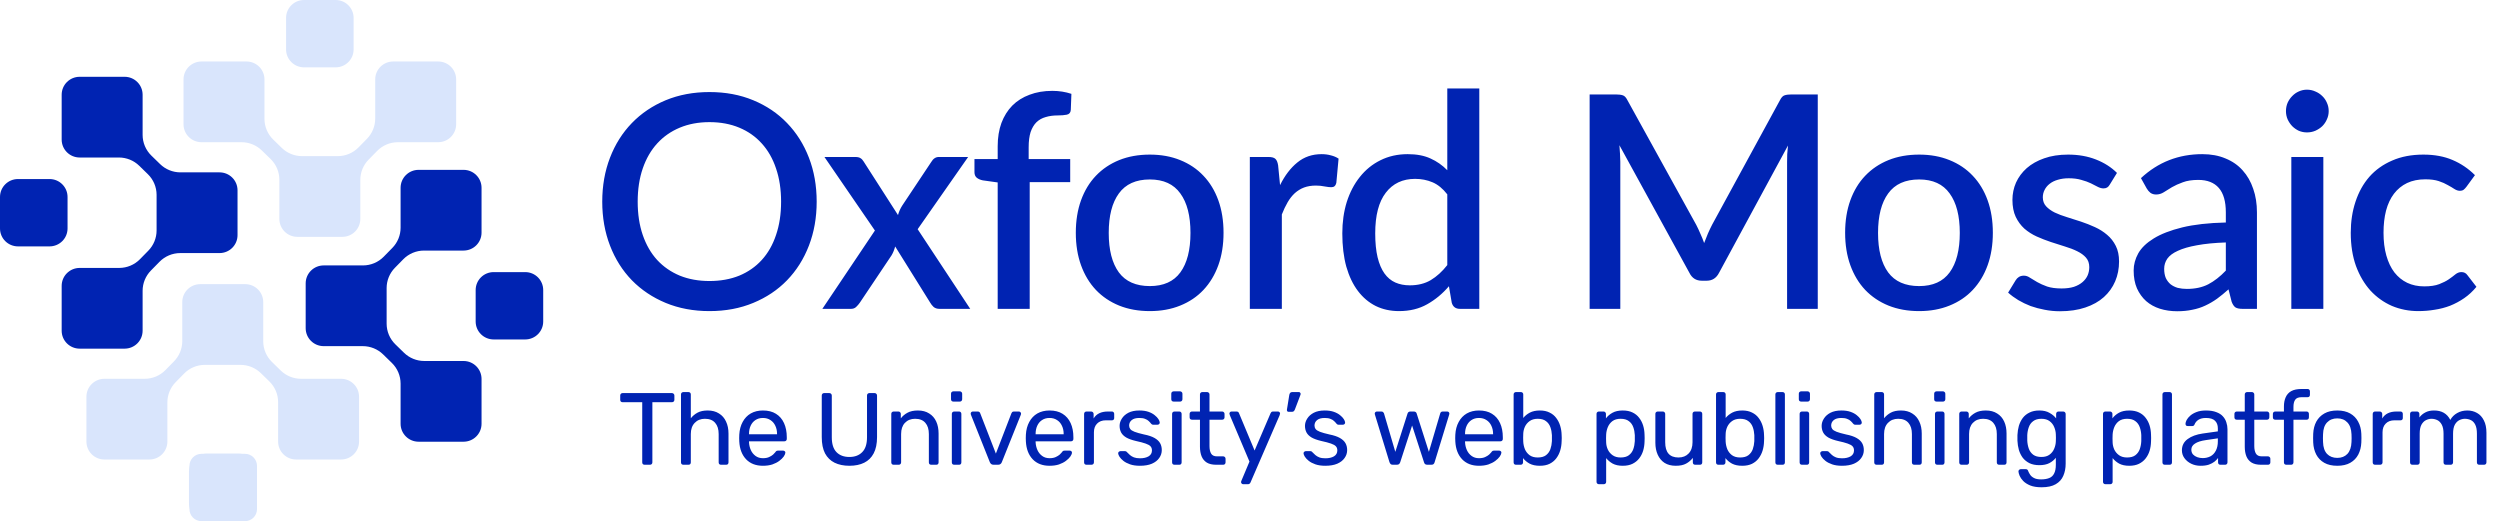 <svg width="307" height="64" viewBox="0 0 307 64" fill="none" xmlns="http://www.w3.org/2000/svg">
<path d="M35.129 6.068V2.204C35.129 0.987 36.118 0 37.339 0H41.214C42.435 0 43.424 0.987 43.424 2.204V6.068C43.424 7.285 42.435 8.271 41.214 8.271H37.339C36.118 8.271 35.129 7.285 35.129 6.068Z" fill="#D9E5FC"/>
<path d="M31.56 57.206V62.522C31.56 63.338 30.897 64 30.078 64H24.747C23.929 64 23.265 63.338 23.265 62.522V57.206C23.265 56.39 23.929 55.728 24.747 55.728H30.078C30.897 55.728 31.56 56.39 31.56 57.206Z" fill="#D9E5FC"/>
<path d="M48.285 7.551C47.065 7.551 46.076 8.537 46.076 9.753V14.562C46.076 15.491 45.712 16.383 45.061 17.047L44.025 18.103C43.354 18.788 42.435 19.173 41.476 19.173H37.092C36.161 19.173 35.267 18.81 34.601 18.161L33.55 17.137C32.864 16.468 32.477 15.552 32.477 14.595V9.753C32.477 8.537 31.488 7.551 30.268 7.551H24.745C23.525 7.551 22.536 8.537 22.536 9.753V15.26C22.536 16.477 23.525 17.463 24.745 17.463H29.659C30.59 17.463 31.485 17.826 32.151 18.475L33.233 19.53C33.919 20.199 34.306 21.115 34.306 22.072V26.883C34.306 28.099 35.295 29.085 36.515 29.085H42.038C43.258 29.085 44.247 28.099 44.247 26.883V22.09C44.247 21.162 44.611 20.27 45.262 19.606L46.314 18.533C46.984 17.848 47.903 17.463 48.863 17.463H53.807C55.027 17.463 56.016 16.477 56.016 15.26V9.753C56.016 8.537 55.027 7.551 53.807 7.551H48.285Z" fill="#D9E5FC"/>
<path d="M31.501 57.911V61.775C31.501 62.992 30.511 63.978 29.291 63.978H25.416C24.195 63.978 23.206 62.992 23.206 61.775V57.911C23.206 56.694 24.195 55.707 25.416 55.707H29.291C30.511 55.707 31.501 56.694 31.501 57.911Z" fill="#D9E5FC"/>
<path d="M12.822 56.428H18.345C19.565 56.428 20.554 55.442 20.554 54.225V49.416C20.554 48.488 20.918 47.596 21.569 46.932L22.605 45.876C23.275 45.191 24.194 44.806 25.154 44.806H29.537C30.468 44.806 31.363 45.169 32.029 45.818L33.08 46.842C33.766 47.511 34.153 48.427 34.153 49.384V54.225C34.153 55.442 35.142 56.428 36.362 56.428H41.884C43.104 56.428 44.093 55.442 44.093 54.225V48.719C44.093 47.502 43.104 46.516 41.884 46.516H36.97C36.039 46.516 35.145 46.153 34.479 45.504L33.397 44.449C32.71 43.78 32.324 42.864 32.324 41.907V37.096C32.324 35.88 31.334 34.894 30.114 34.894H24.592C23.372 34.894 22.383 35.88 22.383 37.096V41.889C22.383 42.817 22.018 43.709 21.368 44.373L20.316 45.446C19.645 46.13 18.726 46.516 17.767 46.516H12.822C11.602 46.516 10.613 47.502 10.613 48.719V54.225C10.613 55.442 11.602 56.428 12.822 56.428Z" fill="#D9E5FC"/>
<path d="M6.085 30.257H2.21C0.989 30.257 0 29.271 0 28.054V24.189C0 22.972 0.989 21.986 2.21 21.986H6.085C7.306 21.986 8.295 22.972 8.295 24.189V28.054C8.295 29.271 7.306 30.257 6.085 30.257Z" fill="#0023B2"/>
<path d="M7.573 11.633V17.139C7.573 18.356 8.561 19.342 9.781 19.342H14.604C15.536 19.342 16.43 19.705 17.096 20.354L18.155 21.387C18.842 22.056 19.229 22.972 19.229 23.929V28.3C19.229 29.228 18.864 30.12 18.213 30.784L17.186 31.832C16.515 32.516 15.597 32.902 14.637 32.902H9.782C8.562 32.902 7.573 33.888 7.573 35.104V40.611C7.573 41.828 8.562 42.814 9.782 42.814H15.304C16.524 42.814 17.513 41.828 17.513 40.611V35.711C17.513 34.783 17.878 33.891 18.528 33.227L19.586 32.148C20.257 31.464 21.176 31.078 22.135 31.078H26.96C28.18 31.078 29.169 30.092 29.169 28.875V23.369C29.169 22.152 28.18 21.166 26.96 21.166H22.154C21.223 21.166 20.328 20.803 19.663 20.154L18.586 19.105C17.9 18.436 17.513 17.52 17.513 16.563V11.633C17.513 10.416 16.524 9.43 15.304 9.43H9.782C8.562 9.43 7.573 10.416 7.573 11.633Z" fill="#0023B2"/>
<path d="M60.621 33.414H64.496C65.717 33.414 66.706 34.401 66.706 35.618V39.482C66.706 40.699 65.717 41.685 64.496 41.685H60.621C59.401 41.685 58.411 40.699 58.411 39.482V35.618C58.411 34.401 59.401 33.414 60.621 33.414Z" fill="#0023B2"/>
<path d="M59.134 52.039V46.532C59.134 45.316 58.145 44.33 56.925 44.33H52.102C51.171 44.33 50.277 43.967 49.611 43.318L48.551 42.285C47.865 41.616 47.478 40.7 47.478 39.743V35.372C47.478 34.444 47.842 33.552 48.493 32.888L49.52 31.84C50.191 31.156 51.11 30.77 52.069 30.77H56.925C58.145 30.77 59.134 29.784 59.134 28.567V23.061C59.134 21.844 58.145 20.858 56.925 20.858H51.403C50.182 20.858 49.193 21.844 49.193 23.061V27.961C49.193 28.889 48.829 29.781 48.178 30.445L47.12 31.524C46.45 32.208 45.531 32.594 44.571 32.594H39.747C38.527 32.594 37.537 33.581 37.537 34.797V40.302C37.537 41.519 38.527 42.506 39.747 42.506H44.553C45.484 42.506 46.378 42.869 47.044 43.518L48.12 44.567C48.807 45.236 49.193 46.152 49.193 47.109V52.039C49.193 53.256 50.182 54.242 51.403 54.242H56.925C58.145 54.242 59.134 53.256 59.134 52.039Z" fill="#0023B2"/>
<path d="M100.288 24.763C100.288 26.713 99.971 28.511 99.337 30.157C98.703 31.803 97.807 33.223 96.649 34.418C95.503 35.6 94.12 36.527 92.498 37.197C90.889 37.867 89.097 38.203 87.122 38.203C85.159 38.203 83.368 37.867 81.746 37.197C80.137 36.527 78.753 35.6 77.595 34.418C76.437 33.223 75.541 31.803 74.907 30.157C74.273 28.511 73.956 26.713 73.956 24.763C73.956 22.812 74.273 21.014 74.907 19.369C75.541 17.723 76.437 16.303 77.595 15.108C78.753 13.913 80.137 12.981 81.746 12.31C83.368 11.64 85.159 11.305 87.122 11.305C89.097 11.305 90.889 11.64 92.498 12.31C94.12 12.981 95.503 13.913 96.649 15.108C97.807 16.303 98.703 17.723 99.337 19.369C99.971 21.014 100.288 22.812 100.288 24.763ZM95.918 24.763C95.918 23.251 95.71 21.892 95.296 20.685C94.894 19.478 94.308 18.454 93.54 17.613C92.785 16.772 91.864 16.126 90.779 15.675C89.694 15.224 88.475 14.998 87.122 14.998C85.781 14.998 84.568 15.224 83.483 15.675C82.398 16.126 81.472 16.772 80.704 17.613C79.936 18.454 79.345 19.478 78.93 20.685C78.516 21.892 78.308 23.251 78.308 24.763C78.308 26.287 78.516 27.652 78.93 28.859C79.345 30.066 79.936 31.09 80.704 31.931C81.472 32.76 82.398 33.4 83.483 33.851C84.568 34.29 85.781 34.509 87.122 34.509C88.475 34.509 89.694 34.29 90.779 33.851C91.864 33.4 92.785 32.76 93.54 31.931C94.308 31.09 94.894 30.066 95.296 28.859C95.71 27.652 95.918 26.287 95.918 24.763ZM119.143 37.928H115.376C115.071 37.928 114.827 37.849 114.644 37.691C114.474 37.532 114.334 37.355 114.224 37.16L109.927 30.267C109.817 30.681 109.671 31.041 109.488 31.346L105.593 37.16C105.459 37.355 105.307 37.532 105.136 37.691C104.977 37.849 104.764 37.928 104.496 37.928H100.985L107.44 28.31L101.241 19.277H105.008C105.313 19.277 105.532 19.326 105.666 19.423C105.812 19.509 105.94 19.643 106.05 19.826L110.274 26.409C110.384 26.006 110.555 25.622 110.786 25.256L114.352 19.899C114.596 19.484 114.907 19.277 115.284 19.277H118.887L112.688 28.146L119.143 37.928ZM122.516 37.928V22.404L120.688 22.148C120.383 22.087 120.133 21.977 119.938 21.819C119.755 21.66 119.664 21.435 119.664 21.142V19.533H122.516V17.96C122.516 16.9 122.669 15.949 122.973 15.108C123.29 14.267 123.735 13.554 124.308 12.969C124.893 12.383 125.6 11.938 126.429 11.634C127.258 11.317 128.191 11.158 129.227 11.158C129.654 11.158 130.056 11.189 130.434 11.25C130.824 11.311 131.202 11.402 131.568 11.524L131.494 13.499C131.47 13.828 131.305 14.023 131.001 14.084C130.708 14.145 130.336 14.175 129.885 14.175C129.337 14.175 128.843 14.242 128.404 14.377C127.965 14.498 127.587 14.712 127.27 15.017C126.966 15.321 126.728 15.723 126.557 16.223C126.399 16.723 126.32 17.345 126.32 18.088V19.533H131.421V22.367H126.448V37.928H122.516ZM141.198 18.985C142.576 18.985 143.819 19.21 144.929 19.661C146.05 20.112 147.001 20.752 147.781 21.581C148.574 22.41 149.183 23.416 149.61 24.598C150.037 25.781 150.25 27.109 150.25 28.584C150.25 30.059 150.037 31.388 149.61 32.571C149.183 33.753 148.574 34.765 147.781 35.606C147.001 36.435 146.05 37.075 144.929 37.526C143.819 37.977 142.576 38.203 141.198 38.203C139.809 38.203 138.553 37.977 137.432 37.526C136.322 37.075 135.371 36.435 134.579 35.606C133.787 34.765 133.177 33.753 132.75 32.571C132.324 31.388 132.11 30.059 132.11 28.584C132.11 27.109 132.324 25.781 132.75 24.598C133.177 23.416 133.787 22.41 134.579 21.581C135.371 20.752 136.322 20.112 137.432 19.661C138.553 19.21 139.809 18.985 141.198 18.985ZM141.198 35.131C142.881 35.131 144.13 34.57 144.947 33.449C145.776 32.315 146.19 30.7 146.19 28.603C146.19 26.506 145.776 24.891 144.947 23.757C144.13 22.611 142.881 22.038 141.198 22.038C139.492 22.038 138.224 22.611 137.395 23.757C136.566 24.891 136.152 26.506 136.152 28.603C136.152 30.7 136.566 32.315 137.395 33.449C138.224 34.57 139.492 35.131 141.198 35.131ZM157.191 22.733C157.776 21.551 158.483 20.624 159.312 19.954C160.141 19.271 161.134 18.93 162.292 18.93C162.695 18.93 163.073 18.978 163.426 19.076C163.78 19.161 164.097 19.295 164.377 19.478L164.103 22.441C164.054 22.648 163.975 22.794 163.865 22.879C163.767 22.953 163.633 22.989 163.463 22.989C163.28 22.989 163.018 22.959 162.676 22.898C162.335 22.825 161.975 22.788 161.598 22.788C161.049 22.788 160.561 22.867 160.135 23.026C159.72 23.184 159.342 23.416 159.001 23.721C158.672 24.025 158.379 24.397 158.123 24.836C157.867 25.275 157.63 25.775 157.41 26.335V37.928H153.479V19.277H155.764C156.179 19.277 156.465 19.356 156.624 19.515C156.782 19.661 156.892 19.923 156.953 20.301L157.191 22.733ZM177.727 23.867C177.178 23.16 176.575 22.666 175.917 22.386C175.258 22.105 174.545 21.965 173.777 21.965C172.241 21.965 171.041 22.532 170.175 23.666C169.309 24.787 168.877 26.451 168.877 28.658C168.877 29.803 168.974 30.785 169.169 31.602C169.364 32.406 169.645 33.065 170.01 33.577C170.376 34.089 170.821 34.46 171.345 34.692C171.869 34.923 172.461 35.039 173.119 35.039C174.119 35.039 174.978 34.826 175.697 34.399C176.429 33.961 177.105 33.345 177.727 32.553V23.867ZM181.658 10.866V37.928H179.281C178.757 37.928 178.422 37.679 178.276 37.179L177.928 35.149C177.148 36.063 176.258 36.801 175.258 37.362C174.271 37.922 173.119 38.203 171.802 38.203C170.754 38.203 169.803 37.995 168.95 37.581C168.097 37.154 167.365 36.539 166.756 35.734C166.146 34.93 165.671 33.936 165.329 32.754C165 31.559 164.836 30.194 164.836 28.658C164.836 27.268 165.018 25.982 165.384 24.799C165.762 23.617 166.298 22.593 166.993 21.727C167.688 20.85 168.529 20.167 169.517 19.679C170.516 19.18 171.632 18.93 172.863 18.93C173.96 18.93 174.893 19.106 175.661 19.46C176.429 19.801 177.117 20.283 177.727 20.904V10.866H181.658ZM223.221 11.597V37.928H219.454V19.881C219.454 19.588 219.46 19.271 219.472 18.93C219.497 18.576 219.527 18.223 219.564 17.869L211.098 33.503C210.768 34.149 210.263 34.472 209.58 34.472H208.976C208.282 34.472 207.776 34.149 207.459 33.503L198.864 17.832C198.901 18.186 198.925 18.54 198.938 18.893C198.962 19.247 198.974 19.576 198.974 19.881V37.928H195.207V11.597H198.407C198.785 11.597 199.078 11.634 199.285 11.707C199.492 11.768 199.681 11.969 199.852 12.31L208.3 27.615C208.483 27.969 208.653 28.335 208.812 28.712C208.983 29.078 209.135 29.456 209.269 29.846C209.415 29.456 209.568 29.072 209.726 28.694C209.897 28.304 210.074 27.932 210.256 27.579L218.576 12.31C218.747 11.969 218.936 11.768 219.143 11.707C219.351 11.634 219.643 11.597 220.021 11.597H223.221ZM235.67 18.985C237.047 18.985 238.291 19.21 239.4 19.661C240.522 20.112 241.473 20.752 242.253 21.581C243.045 22.41 243.655 23.416 244.081 24.598C244.508 25.781 244.721 27.109 244.721 28.584C244.721 30.059 244.508 31.388 244.081 32.571C243.655 33.753 243.045 34.765 242.253 35.606C241.473 36.435 240.522 37.075 239.4 37.526C238.291 37.977 237.047 38.203 235.67 38.203C234.28 38.203 233.025 37.977 231.903 37.526C230.794 37.075 229.843 36.435 229.05 35.606C228.258 34.765 227.649 33.753 227.222 32.571C226.795 31.388 226.582 30.059 226.582 28.584C226.582 27.109 226.795 25.781 227.222 24.598C227.649 23.416 228.258 22.41 229.05 21.581C229.843 20.752 230.794 20.112 231.903 19.661C233.025 19.21 234.28 18.985 235.67 18.985ZM235.67 35.131C237.352 35.131 238.602 34.57 239.418 33.449C240.247 32.315 240.662 30.7 240.662 28.603C240.662 26.506 240.247 24.891 239.418 23.757C238.602 22.611 237.352 22.038 235.67 22.038C233.963 22.038 232.695 22.611 231.866 23.757C231.038 24.891 230.623 26.506 230.623 28.603C230.623 30.7 231.038 32.315 231.866 33.449C232.695 34.57 233.963 35.131 235.67 35.131ZM259.086 22.66C258.989 22.831 258.879 22.953 258.757 23.026C258.635 23.099 258.483 23.135 258.3 23.135C258.093 23.135 257.867 23.074 257.623 22.953C257.38 22.818 257.093 22.672 256.764 22.514C256.435 22.355 256.045 22.215 255.594 22.093C255.155 21.959 254.637 21.892 254.039 21.892C253.552 21.892 253.107 21.953 252.704 22.075C252.314 22.184 251.979 22.349 251.699 22.569C251.431 22.776 251.223 23.026 251.077 23.318C250.931 23.599 250.858 23.903 250.858 24.233C250.858 24.671 250.992 25.037 251.26 25.33C251.528 25.622 251.882 25.878 252.32 26.098C252.759 26.305 253.259 26.494 253.82 26.665C254.381 26.835 254.954 27.018 255.539 27.213C256.124 27.408 256.697 27.634 257.258 27.89C257.818 28.146 258.318 28.463 258.757 28.84C259.196 29.206 259.549 29.657 259.818 30.194C260.086 30.718 260.22 31.358 260.22 32.114C260.22 32.991 260.061 33.802 259.744 34.546C259.428 35.289 258.964 35.935 258.355 36.484C257.745 37.032 256.983 37.459 256.069 37.764C255.167 38.069 254.131 38.221 252.96 38.221C252.314 38.221 251.687 38.16 251.077 38.038C250.48 37.928 249.907 37.776 249.358 37.581C248.822 37.374 248.316 37.13 247.84 36.85C247.377 36.569 246.963 36.264 246.597 35.935L247.511 34.436C247.621 34.253 247.755 34.113 247.914 34.015C248.084 33.906 248.292 33.851 248.535 33.851C248.791 33.851 249.041 33.936 249.285 34.107C249.541 34.265 249.834 34.442 250.163 34.637C250.504 34.832 250.912 35.015 251.388 35.186C251.863 35.344 252.455 35.423 253.162 35.423C253.747 35.423 254.253 35.356 254.679 35.222C255.106 35.076 255.46 34.881 255.74 34.637C256.02 34.393 256.228 34.119 256.362 33.814C256.496 33.497 256.563 33.162 256.563 32.809C256.563 32.333 256.429 31.943 256.16 31.638C255.892 31.333 255.533 31.071 255.082 30.852C254.643 30.633 254.137 30.437 253.564 30.267C253.003 30.096 252.43 29.913 251.845 29.718C251.26 29.523 250.681 29.298 250.108 29.042C249.547 28.786 249.041 28.463 248.59 28.073C248.151 27.67 247.798 27.189 247.53 26.628C247.261 26.055 247.127 25.36 247.127 24.543C247.127 23.8 247.274 23.093 247.566 22.422C247.871 21.752 248.31 21.16 248.883 20.648C249.468 20.137 250.181 19.734 251.022 19.442C251.876 19.137 252.857 18.985 253.966 18.985C255.222 18.985 256.362 19.186 257.386 19.588C258.41 19.99 259.269 20.539 259.964 21.234L259.086 22.66ZM273.332 29.773C271.93 29.822 270.747 29.938 269.784 30.12C268.821 30.291 268.041 30.517 267.444 30.797C266.846 31.065 266.414 31.388 266.145 31.766C265.889 32.144 265.761 32.559 265.761 33.01C265.761 33.449 265.828 33.826 265.962 34.143C266.109 34.448 266.304 34.704 266.548 34.911C266.804 35.106 267.096 35.253 267.425 35.35C267.767 35.435 268.138 35.478 268.541 35.478C269.565 35.478 270.442 35.289 271.174 34.911C271.918 34.521 272.637 33.961 273.332 33.229V29.773ZM262.909 21.874C265.018 19.911 267.529 18.93 270.442 18.93C271.515 18.93 272.466 19.106 273.295 19.46C274.136 19.801 274.837 20.289 275.398 20.923C275.971 21.557 276.404 22.312 276.696 23.19C277.001 24.056 277.153 25.019 277.153 26.079V37.928H275.398C275.02 37.928 274.734 37.874 274.538 37.764C274.343 37.642 274.179 37.404 274.045 37.051L273.661 35.533C273.185 35.96 272.716 36.344 272.253 36.685C271.79 37.014 271.308 37.295 270.808 37.526C270.321 37.758 269.79 37.928 269.217 38.038C268.657 38.16 268.035 38.221 267.352 38.221C266.596 38.221 265.889 38.117 265.231 37.91C264.585 37.703 264.024 37.392 263.549 36.978C263.073 36.551 262.695 36.027 262.415 35.405C262.147 34.783 262.013 34.052 262.013 33.211C262.013 32.492 262.202 31.791 262.58 31.108C262.97 30.425 263.604 29.816 264.481 29.279C265.371 28.731 266.535 28.28 267.974 27.926C269.425 27.573 271.21 27.372 273.332 27.323V26.079C273.332 24.738 273.045 23.739 272.472 23.081C271.899 22.422 271.058 22.093 269.949 22.093C269.193 22.093 268.559 22.191 268.047 22.386C267.535 22.569 267.09 22.77 266.712 22.989C266.334 23.209 265.999 23.416 265.706 23.611C265.414 23.794 265.103 23.885 264.774 23.885C264.506 23.885 264.274 23.818 264.079 23.684C263.896 23.538 263.744 23.361 263.622 23.154L262.909 21.874ZM285.306 19.277V37.928H281.375V19.277H285.306ZM285.964 13.645C285.964 13.999 285.891 14.334 285.745 14.651C285.611 14.968 285.422 15.248 285.178 15.492C284.934 15.723 284.648 15.912 284.319 16.059C284.002 16.193 283.66 16.26 283.295 16.26C282.941 16.26 282.606 16.193 282.289 16.059C281.984 15.912 281.716 15.723 281.484 15.492C281.253 15.248 281.064 14.968 280.918 14.651C280.784 14.334 280.716 13.999 280.716 13.645C280.716 13.279 280.784 12.938 280.918 12.621C281.064 12.304 281.253 12.03 281.484 11.798C281.716 11.554 281.984 11.365 282.289 11.231C282.606 11.085 282.941 11.012 283.295 11.012C283.66 11.012 284.002 11.085 284.319 11.231C284.648 11.365 284.934 11.554 285.178 11.798C285.422 12.03 285.611 12.304 285.745 12.621C285.891 12.938 285.964 13.279 285.964 13.645ZM302.881 22.934C302.759 23.093 302.644 23.215 302.534 23.3C302.424 23.385 302.266 23.428 302.058 23.428C301.851 23.428 301.632 23.355 301.4 23.209C301.181 23.062 300.913 22.904 300.596 22.733C300.291 22.55 299.919 22.386 299.48 22.239C299.041 22.093 298.493 22.02 297.834 22.02C296.981 22.02 296.231 22.172 295.585 22.477C294.951 22.782 294.415 23.221 293.976 23.794C293.55 24.354 293.226 25.043 293.007 25.86C292.8 26.665 292.696 27.573 292.696 28.584C292.696 29.633 292.812 30.565 293.044 31.382C293.275 32.199 293.604 32.888 294.031 33.449C294.47 34.009 294.994 34.436 295.604 34.728C296.225 35.021 296.92 35.167 297.688 35.167C298.444 35.167 299.06 35.076 299.535 34.893C300.01 34.71 300.407 34.509 300.724 34.29C301.041 34.07 301.309 33.869 301.528 33.686C301.76 33.503 302.004 33.412 302.26 33.412C302.577 33.412 302.82 33.534 302.991 33.778L304.106 35.222C303.655 35.771 303.156 36.234 302.607 36.612C302.058 36.99 301.479 37.301 300.87 37.544C300.26 37.776 299.626 37.941 298.968 38.038C298.31 38.148 297.646 38.203 296.975 38.203C295.817 38.203 294.732 37.989 293.72 37.563C292.721 37.124 291.843 36.496 291.087 35.679C290.343 34.85 289.752 33.845 289.313 32.662C288.887 31.468 288.673 30.108 288.673 28.584C288.673 27.207 288.868 25.933 289.258 24.763C289.649 23.58 290.215 22.562 290.959 21.709C291.715 20.856 292.647 20.191 293.757 19.716C294.866 19.228 296.146 18.985 297.597 18.985C298.95 18.985 300.138 19.204 301.162 19.643C302.199 20.082 303.119 20.703 303.924 21.508L302.881 22.934Z" fill="#0023B2"/>
<path d="M79.155 57.071C79.071 57.071 79 57.046 78.941 56.996C78.891 56.937 78.866 56.866 78.866 56.782V49.39H76.452C76.368 49.39 76.297 49.365 76.239 49.315C76.188 49.256 76.163 49.185 76.163 49.101V48.573C76.163 48.481 76.188 48.41 76.239 48.359C76.297 48.301 76.368 48.271 76.452 48.271H82.512C82.604 48.271 82.675 48.301 82.725 48.359C82.784 48.41 82.814 48.481 82.814 48.573V49.101C82.814 49.185 82.784 49.256 82.725 49.315C82.675 49.365 82.604 49.39 82.512 49.39H80.111V56.782C80.111 56.866 80.081 56.937 80.023 56.996C79.972 57.046 79.901 57.071 79.809 57.071H79.155ZM83.915 57.071C83.831 57.071 83.76 57.046 83.701 56.996C83.651 56.937 83.626 56.866 83.626 56.782V48.435C83.626 48.351 83.651 48.284 83.701 48.234C83.76 48.175 83.831 48.146 83.915 48.146H84.543C84.635 48.146 84.707 48.175 84.757 48.234C84.807 48.284 84.832 48.351 84.832 48.435V51.364C85.059 51.079 85.335 50.848 85.662 50.672C85.989 50.496 86.404 50.408 86.907 50.408C87.451 50.408 87.912 50.53 88.29 50.773C88.675 51.008 88.964 51.339 89.157 51.766C89.358 52.185 89.459 52.675 89.459 53.237V56.782C89.459 56.866 89.433 56.937 89.383 56.996C89.333 57.046 89.262 57.071 89.169 57.071H88.541C88.457 57.071 88.386 57.046 88.327 56.996C88.277 56.937 88.252 56.866 88.252 56.782V53.3C88.252 52.713 88.109 52.256 87.824 51.93C87.539 51.594 87.12 51.427 86.567 51.427C86.048 51.427 85.629 51.594 85.31 51.93C84.992 52.256 84.832 52.713 84.832 53.3V56.782C84.832 56.866 84.807 56.937 84.757 56.996C84.707 57.046 84.635 57.071 84.543 57.071H83.915ZM93.687 57.197C92.824 57.197 92.137 56.933 91.626 56.405C91.114 55.869 90.834 55.139 90.783 54.218C90.775 54.109 90.771 53.97 90.771 53.803C90.771 53.627 90.775 53.484 90.783 53.375C90.817 52.78 90.955 52.261 91.198 51.816C91.441 51.364 91.772 51.016 92.191 50.773C92.619 50.53 93.117 50.408 93.687 50.408C94.324 50.408 94.856 50.542 95.284 50.811C95.72 51.079 96.051 51.46 96.277 51.955C96.503 52.449 96.617 53.028 96.617 53.69V53.903C96.617 53.995 96.587 54.067 96.528 54.117C96.478 54.167 96.411 54.192 96.327 54.192H91.978C91.978 54.201 91.978 54.218 91.978 54.243C91.978 54.268 91.978 54.289 91.978 54.306C91.994 54.649 92.07 54.972 92.204 55.274C92.338 55.567 92.531 55.806 92.782 55.99C93.034 56.175 93.335 56.267 93.687 56.267C93.989 56.267 94.24 56.221 94.442 56.128C94.643 56.036 94.806 55.936 94.932 55.827C95.058 55.709 95.141 55.621 95.183 55.563C95.259 55.454 95.317 55.391 95.359 55.374C95.401 55.349 95.468 55.336 95.561 55.336H96.164C96.248 55.336 96.315 55.362 96.365 55.412C96.424 55.454 96.449 55.517 96.441 55.6C96.432 55.726 96.365 55.881 96.239 56.066C96.114 56.242 95.933 56.418 95.699 56.594C95.464 56.77 95.179 56.916 94.844 57.034C94.509 57.142 94.123 57.197 93.687 57.197ZM91.978 53.325H95.422V53.287C95.422 52.91 95.351 52.575 95.209 52.282C95.074 51.988 94.877 51.758 94.618 51.59C94.358 51.414 94.048 51.326 93.687 51.326C93.327 51.326 93.017 51.414 92.757 51.59C92.506 51.758 92.313 51.988 92.179 52.282C92.045 52.575 91.978 52.91 91.978 53.287V53.325ZM104.306 57.197C103.602 57.197 102.995 57.071 102.483 56.82C101.981 56.568 101.591 56.187 101.314 55.676C101.046 55.156 100.912 54.49 100.912 53.677V48.573C100.912 48.481 100.937 48.41 100.987 48.359C101.038 48.301 101.109 48.271 101.201 48.271H101.842C101.934 48.271 102.006 48.301 102.056 48.359C102.115 48.41 102.144 48.481 102.144 48.573V53.702C102.144 54.523 102.337 55.131 102.722 55.525C103.108 55.919 103.636 56.116 104.306 56.116C104.968 56.116 105.492 55.919 105.878 55.525C106.272 55.131 106.469 54.523 106.469 53.702V48.573C106.469 48.481 106.494 48.41 106.544 48.359C106.603 48.301 106.674 48.271 106.758 48.271H107.411C107.495 48.271 107.562 48.301 107.613 48.359C107.671 48.41 107.701 48.481 107.701 48.573V53.677C107.701 54.49 107.562 55.156 107.286 55.676C107.018 56.187 106.632 56.568 106.129 56.82C105.626 57.071 105.019 57.197 104.306 57.197ZM109.739 57.071C109.655 57.071 109.584 57.046 109.526 56.996C109.475 56.937 109.45 56.866 109.45 56.782V50.823C109.45 50.739 109.475 50.672 109.526 50.622C109.584 50.563 109.655 50.534 109.739 50.534H110.33C110.414 50.534 110.481 50.563 110.531 50.622C110.59 50.672 110.619 50.739 110.619 50.823V51.376C110.837 51.092 111.11 50.861 111.436 50.685C111.772 50.501 112.199 50.408 112.719 50.408C113.263 50.408 113.724 50.53 114.102 50.773C114.487 51.008 114.776 51.339 114.969 51.766C115.162 52.185 115.258 52.675 115.258 53.237V56.782C115.258 56.866 115.233 56.937 115.183 56.996C115.132 57.046 115.065 57.071 114.982 57.071H114.353C114.269 57.071 114.198 57.046 114.139 56.996C114.089 56.937 114.064 56.866 114.064 56.782V53.3C114.064 52.713 113.921 52.256 113.636 51.93C113.351 51.594 112.932 51.427 112.379 51.427C111.86 51.427 111.441 51.594 111.122 51.93C110.812 52.256 110.657 52.713 110.657 53.3V56.782C110.657 56.866 110.628 56.937 110.569 56.996C110.519 57.046 110.452 57.071 110.368 57.071H109.739ZM117.175 57.071C117.091 57.071 117.02 57.046 116.961 56.996C116.911 56.937 116.885 56.866 116.885 56.782V50.823C116.885 50.739 116.911 50.672 116.961 50.622C117.02 50.563 117.091 50.534 117.175 50.534H117.778C117.862 50.534 117.929 50.563 117.979 50.622C118.029 50.672 118.055 50.739 118.055 50.823V56.782C118.055 56.866 118.029 56.937 117.979 56.996C117.929 57.046 117.862 57.071 117.778 57.071H117.175ZM117.074 49.315C116.99 49.315 116.919 49.29 116.86 49.239C116.81 49.181 116.785 49.109 116.785 49.026V48.347C116.785 48.263 116.81 48.196 116.86 48.146C116.919 48.087 116.99 48.058 117.074 48.058H117.866C117.95 48.058 118.017 48.087 118.067 48.146C118.126 48.196 118.155 48.263 118.155 48.347V49.026C118.155 49.109 118.126 49.181 118.067 49.239C118.017 49.29 117.95 49.315 117.866 49.315H117.074ZM122.017 57.071C121.891 57.071 121.791 57.042 121.715 56.983C121.648 56.925 121.594 56.849 121.552 56.757L119.226 50.924C119.209 50.882 119.201 50.84 119.201 50.798C119.201 50.723 119.226 50.66 119.276 50.61C119.327 50.559 119.39 50.534 119.465 50.534H120.068C120.161 50.534 120.232 50.559 120.282 50.61C120.332 50.66 120.362 50.706 120.37 50.748L122.294 55.701L124.204 50.748C124.221 50.706 124.251 50.66 124.292 50.61C124.343 50.559 124.414 50.534 124.506 50.534H125.122C125.189 50.534 125.248 50.559 125.298 50.61C125.357 50.66 125.386 50.723 125.386 50.798C125.386 50.84 125.378 50.882 125.361 50.924L123.023 56.757C122.989 56.849 122.935 56.925 122.859 56.983C122.792 57.042 122.692 57.071 122.558 57.071H122.017ZM128.883 57.197C128.02 57.197 127.332 56.933 126.821 56.405C126.31 55.869 126.029 55.139 125.979 54.218C125.971 54.109 125.966 53.97 125.966 53.803C125.966 53.627 125.971 53.484 125.979 53.375C126.012 52.78 126.151 52.261 126.394 51.816C126.637 51.364 126.968 51.016 127.387 50.773C127.814 50.53 128.313 50.408 128.883 50.408C129.52 50.408 130.052 50.542 130.48 50.811C130.915 51.079 131.246 51.46 131.473 51.955C131.699 52.449 131.812 53.028 131.812 53.69V53.903C131.812 53.995 131.783 54.067 131.724 54.117C131.674 54.167 131.607 54.192 131.523 54.192H127.173C127.173 54.201 127.173 54.218 127.173 54.243C127.173 54.268 127.173 54.289 127.173 54.306C127.19 54.649 127.265 54.972 127.4 55.274C127.534 55.567 127.726 55.806 127.978 55.99C128.229 56.175 128.531 56.267 128.883 56.267C129.185 56.267 129.436 56.221 129.637 56.128C129.838 56.036 130.002 55.936 130.128 55.827C130.253 55.709 130.337 55.621 130.379 55.563C130.454 55.454 130.513 55.391 130.555 55.374C130.597 55.349 130.664 55.336 130.756 55.336H131.36C131.443 55.336 131.51 55.362 131.561 55.412C131.619 55.454 131.644 55.517 131.636 55.6C131.628 55.726 131.561 55.881 131.435 56.066C131.309 56.242 131.129 56.418 130.894 56.594C130.66 56.77 130.375 56.916 130.04 57.034C129.704 57.142 129.319 57.197 128.883 57.197ZM127.173 53.325H130.618V53.287C130.618 52.91 130.547 52.575 130.404 52.282C130.27 51.988 130.073 51.758 129.813 51.59C129.553 51.414 129.243 51.326 128.883 51.326C128.523 51.326 128.212 51.414 127.953 51.59C127.701 51.758 127.508 51.988 127.374 52.282C127.24 52.575 127.173 52.91 127.173 53.287V53.325ZM133.416 57.071C133.332 57.071 133.261 57.046 133.202 56.996C133.152 56.937 133.127 56.866 133.127 56.782V50.836C133.127 50.752 133.152 50.681 133.202 50.622C133.261 50.563 133.332 50.534 133.416 50.534H133.994C134.078 50.534 134.149 50.563 134.208 50.622C134.266 50.681 134.296 50.752 134.296 50.836V51.389C134.463 51.104 134.694 50.89 134.987 50.748C135.281 50.605 135.633 50.534 136.043 50.534H136.546C136.63 50.534 136.697 50.563 136.747 50.622C136.798 50.672 136.823 50.739 136.823 50.823V51.339C136.823 51.422 136.798 51.49 136.747 51.54C136.697 51.59 136.63 51.615 136.546 51.615H135.792C135.339 51.615 134.983 51.749 134.723 52.018C134.463 52.277 134.334 52.634 134.334 53.086V56.782C134.334 56.866 134.304 56.937 134.246 56.996C134.187 57.046 134.116 57.071 134.032 57.071H133.416ZM139.977 57.197C139.507 57.197 139.105 57.138 138.77 57.021C138.435 56.904 138.162 56.761 137.953 56.594C137.743 56.426 137.584 56.258 137.475 56.091C137.374 55.923 137.32 55.789 137.311 55.688C137.303 55.596 137.332 55.525 137.399 55.475C137.467 55.424 137.534 55.399 137.601 55.399H138.154C138.204 55.399 138.242 55.408 138.267 55.424C138.3 55.433 138.342 55.466 138.393 55.525C138.502 55.642 138.623 55.76 138.757 55.877C138.891 55.994 139.055 56.091 139.247 56.166C139.449 56.242 139.696 56.279 139.989 56.279C140.417 56.279 140.769 56.2 141.045 56.04C141.322 55.873 141.46 55.63 141.46 55.311C141.46 55.102 141.401 54.934 141.284 54.808C141.175 54.683 140.974 54.57 140.681 54.469C140.396 54.368 140.002 54.264 139.499 54.155C138.996 54.037 138.598 53.895 138.305 53.727C138.011 53.551 137.802 53.346 137.676 53.111C137.55 52.868 137.487 52.596 137.487 52.294C137.487 51.984 137.58 51.687 137.764 51.402C137.948 51.108 138.217 50.869 138.569 50.685C138.929 50.501 139.377 50.408 139.914 50.408C140.35 50.408 140.723 50.463 141.033 50.572C141.343 50.681 141.598 50.819 141.799 50.987C142.001 51.146 142.151 51.305 142.252 51.464C142.353 51.624 142.407 51.758 142.415 51.867C142.424 51.95 142.399 52.022 142.34 52.08C142.281 52.131 142.214 52.156 142.139 52.156H141.611C141.552 52.156 141.502 52.143 141.46 52.118C141.427 52.093 141.393 52.064 141.359 52.03C141.276 51.921 141.175 51.812 141.058 51.703C140.949 51.594 140.802 51.506 140.618 51.439C140.442 51.364 140.207 51.326 139.914 51.326C139.495 51.326 139.18 51.414 138.971 51.59C138.761 51.766 138.657 51.988 138.657 52.256C138.657 52.416 138.703 52.558 138.795 52.684C138.887 52.81 139.063 52.923 139.323 53.023C139.583 53.124 139.968 53.233 140.479 53.35C141.033 53.459 141.468 53.606 141.787 53.79C142.105 53.974 142.332 54.188 142.466 54.431C142.6 54.674 142.667 54.955 142.667 55.274C142.667 55.626 142.562 55.948 142.353 56.242C142.151 56.535 141.85 56.77 141.447 56.946C141.054 57.113 140.563 57.197 139.977 57.197ZM144.223 57.071C144.139 57.071 144.068 57.046 144.009 56.996C143.959 56.937 143.934 56.866 143.934 56.782V50.823C143.934 50.739 143.959 50.672 144.009 50.622C144.068 50.563 144.139 50.534 144.223 50.534H144.826C144.91 50.534 144.977 50.563 145.027 50.622C145.078 50.672 145.103 50.739 145.103 50.823V56.782C145.103 56.866 145.078 56.937 145.027 56.996C144.977 57.046 144.91 57.071 144.826 57.071H144.223ZM144.122 49.315C144.038 49.315 143.967 49.29 143.909 49.239C143.858 49.181 143.833 49.109 143.833 49.026V48.347C143.833 48.263 143.858 48.196 143.909 48.146C143.967 48.087 144.038 48.058 144.122 48.058H144.914C144.998 48.058 145.065 48.087 145.115 48.146C145.174 48.196 145.203 48.263 145.203 48.347V49.026C145.203 49.109 145.174 49.181 145.115 49.239C145.065 49.29 144.998 49.315 144.914 49.315H144.122ZM149.342 57.071C148.872 57.071 148.491 56.983 148.198 56.807C147.904 56.623 147.691 56.367 147.557 56.04C147.423 55.705 147.355 55.311 147.355 54.859V51.54H146.375C146.291 51.54 146.22 51.515 146.161 51.464C146.111 51.406 146.086 51.334 146.086 51.251V50.823C146.086 50.739 146.111 50.672 146.161 50.622C146.22 50.563 146.291 50.534 146.375 50.534H147.355V48.435C147.355 48.351 147.381 48.284 147.431 48.234C147.49 48.175 147.561 48.146 147.645 48.146H148.235C148.319 48.146 148.386 48.175 148.437 48.234C148.495 48.284 148.525 48.351 148.525 48.435V50.534H150.083C150.167 50.534 150.234 50.563 150.285 50.622C150.343 50.672 150.373 50.739 150.373 50.823V51.251C150.373 51.334 150.343 51.406 150.285 51.464C150.234 51.515 150.167 51.54 150.083 51.54H148.525V54.771C148.525 55.165 148.592 55.475 148.726 55.701C148.86 55.927 149.099 56.04 149.442 56.04H150.209C150.293 56.04 150.36 56.07 150.41 56.128C150.469 56.179 150.498 56.246 150.498 56.33V56.782C150.498 56.866 150.469 56.937 150.41 56.996C150.36 57.046 150.293 57.071 150.209 57.071H149.342ZM152.656 59.46C152.589 59.46 152.53 59.435 152.48 59.384C152.43 59.334 152.404 59.276 152.404 59.208C152.404 59.175 152.409 59.141 152.417 59.108C152.425 59.074 152.442 59.032 152.467 58.982L153.435 56.682L151.034 51.012C150.992 50.911 150.971 50.84 150.971 50.798C150.971 50.723 150.996 50.66 151.047 50.61C151.097 50.559 151.16 50.534 151.235 50.534H151.851C151.935 50.534 152.002 50.555 152.052 50.597C152.103 50.639 152.136 50.689 152.153 50.748L154.064 55.324L156.025 50.748C156.05 50.689 156.084 50.639 156.126 50.597C156.176 50.555 156.247 50.534 156.339 50.534H156.93C157.006 50.534 157.068 50.559 157.119 50.61C157.169 50.66 157.194 50.718 157.194 50.786C157.194 50.828 157.173 50.903 157.131 51.012L153.561 59.246C153.536 59.305 153.498 59.355 153.448 59.397C153.406 59.439 153.339 59.46 153.247 59.46H152.656ZM158.235 50.572C158.168 50.572 158.113 50.547 158.071 50.496C158.038 50.446 158.025 50.383 158.034 50.308L158.323 48.51C158.34 48.41 158.373 48.326 158.423 48.259C158.482 48.183 158.566 48.146 158.675 48.146H159.517C159.576 48.146 159.622 48.171 159.655 48.221C159.697 48.263 159.718 48.309 159.718 48.359C159.718 48.426 159.702 48.493 159.668 48.56L159.014 50.283C158.981 50.367 158.935 50.438 158.876 50.496C158.826 50.547 158.746 50.572 158.637 50.572H158.235ZM162.74 57.197C162.271 57.197 161.869 57.138 161.533 57.021C161.198 56.904 160.926 56.761 160.716 56.594C160.507 56.426 160.348 56.258 160.239 56.091C160.138 55.923 160.084 55.789 160.075 55.688C160.067 55.596 160.096 55.525 160.163 55.475C160.23 55.424 160.297 55.399 160.364 55.399H160.917C160.968 55.399 161.005 55.408 161.031 55.424C161.064 55.433 161.106 55.466 161.156 55.525C161.265 55.642 161.387 55.76 161.521 55.877C161.655 55.994 161.818 56.091 162.011 56.166C162.212 56.242 162.46 56.279 162.753 56.279C163.18 56.279 163.532 56.2 163.809 56.04C164.085 55.873 164.224 55.63 164.224 55.311C164.224 55.102 164.165 54.934 164.048 54.808C163.939 54.683 163.738 54.57 163.444 54.469C163.159 54.368 162.765 54.264 162.263 54.155C161.76 54.037 161.362 53.895 161.068 53.727C160.775 53.551 160.565 53.346 160.44 53.111C160.314 52.868 160.251 52.596 160.251 52.294C160.251 51.984 160.343 51.687 160.528 51.402C160.712 51.108 160.98 50.869 161.332 50.685C161.693 50.501 162.141 50.408 162.677 50.408C163.113 50.408 163.486 50.463 163.796 50.572C164.106 50.681 164.362 50.819 164.563 50.987C164.764 51.146 164.915 51.305 165.016 51.464C165.116 51.624 165.171 51.758 165.179 51.867C165.188 51.95 165.162 52.022 165.104 52.08C165.045 52.131 164.978 52.156 164.903 52.156H164.375C164.316 52.156 164.266 52.143 164.224 52.118C164.19 52.093 164.157 52.064 164.123 52.03C164.039 51.921 163.939 51.812 163.821 51.703C163.712 51.594 163.566 51.506 163.381 51.439C163.205 51.364 162.971 51.326 162.677 51.326C162.258 51.326 161.944 51.414 161.735 51.59C161.525 51.766 161.42 51.988 161.42 52.256C161.42 52.416 161.466 52.558 161.559 52.684C161.651 52.81 161.827 52.923 162.087 53.023C162.346 53.124 162.732 53.233 163.243 53.35C163.796 53.459 164.232 53.606 164.551 53.79C164.869 53.974 165.095 54.188 165.229 54.431C165.364 54.674 165.431 54.955 165.431 55.274C165.431 55.626 165.326 55.948 165.116 56.242C164.915 56.535 164.613 56.77 164.211 56.946C163.817 57.113 163.327 57.197 162.74 57.197ZM171.03 57.071C170.921 57.071 170.838 57.046 170.779 56.996C170.72 56.937 170.67 56.858 170.628 56.757L168.843 50.924C168.826 50.882 168.818 50.84 168.818 50.798C168.818 50.723 168.843 50.66 168.893 50.61C168.952 50.559 169.015 50.534 169.082 50.534H169.635C169.727 50.534 169.798 50.559 169.849 50.61C169.899 50.66 169.933 50.706 169.949 50.748L171.345 55.487L172.841 50.798C172.857 50.739 172.891 50.681 172.941 50.622C173 50.563 173.084 50.534 173.193 50.534H173.62C173.729 50.534 173.813 50.563 173.872 50.622C173.93 50.681 173.964 50.739 173.972 50.798L175.468 55.487L176.864 50.748C176.872 50.706 176.901 50.66 176.952 50.61C177.002 50.559 177.073 50.534 177.165 50.534H177.718C177.794 50.534 177.857 50.559 177.907 50.61C177.957 50.66 177.982 50.723 177.982 50.798C177.982 50.84 177.974 50.882 177.957 50.924L176.172 56.757C176.147 56.858 176.101 56.937 176.034 56.996C175.975 57.046 175.887 57.071 175.77 57.071H175.28C175.171 57.071 175.078 57.046 175.003 56.996C174.936 56.937 174.89 56.858 174.865 56.757L173.406 52.256L171.948 56.757C171.915 56.858 171.864 56.937 171.797 56.996C171.73 57.046 171.638 57.071 171.521 57.071H171.03ZM181.617 57.197C180.753 57.197 180.066 56.933 179.555 56.405C179.044 55.869 178.763 55.139 178.713 54.218C178.704 54.109 178.7 53.97 178.7 53.803C178.7 53.627 178.704 53.484 178.713 53.375C178.746 52.78 178.884 52.261 179.128 51.816C179.371 51.364 179.702 51.016 180.121 50.773C180.548 50.53 181.047 50.408 181.617 50.408C182.254 50.408 182.786 50.542 183.213 50.811C183.649 51.079 183.98 51.46 184.206 51.955C184.433 52.449 184.546 53.028 184.546 53.69V53.903C184.546 53.995 184.516 54.067 184.458 54.117C184.408 54.167 184.34 54.192 184.257 54.192H179.907C179.907 54.201 179.907 54.218 179.907 54.243C179.907 54.268 179.907 54.289 179.907 54.306C179.924 54.649 179.999 54.972 180.133 55.274C180.267 55.567 180.46 55.806 180.712 55.99C180.963 56.175 181.265 56.267 181.617 56.267C181.918 56.267 182.17 56.221 182.371 56.128C182.572 56.036 182.736 55.936 182.861 55.827C182.987 55.709 183.071 55.621 183.113 55.563C183.188 55.454 183.247 55.391 183.289 55.374C183.331 55.349 183.398 55.336 183.49 55.336H184.093C184.177 55.336 184.244 55.362 184.294 55.412C184.353 55.454 184.378 55.517 184.37 55.6C184.361 55.726 184.294 55.881 184.169 56.066C184.043 56.242 183.863 56.418 183.628 56.594C183.393 56.77 183.108 56.916 182.773 57.034C182.438 57.142 182.052 57.197 181.617 57.197ZM179.907 53.325H183.352V53.287C183.352 52.91 183.28 52.575 183.138 52.282C183.004 51.988 182.807 51.758 182.547 51.59C182.287 51.414 181.977 51.326 181.617 51.326C181.256 51.326 180.946 51.414 180.686 51.59C180.435 51.758 180.242 51.988 180.108 52.282C179.974 52.575 179.907 52.91 179.907 53.287V53.325ZM189.091 57.197C188.588 57.197 188.169 57.109 187.834 56.933C187.499 56.749 187.231 56.522 187.03 56.254V56.782C187.03 56.866 187 56.937 186.942 56.996C186.891 57.046 186.824 57.071 186.74 57.071H186.162C186.078 57.071 186.007 57.046 185.948 56.996C185.898 56.937 185.873 56.866 185.873 56.782V48.435C185.873 48.351 185.898 48.284 185.948 48.234C186.007 48.175 186.078 48.146 186.162 48.146H186.766C186.858 48.146 186.929 48.175 186.979 48.234C187.03 48.284 187.055 48.351 187.055 48.435V51.326C187.264 51.066 187.532 50.848 187.859 50.672C188.195 50.496 188.605 50.408 189.091 50.408C189.561 50.408 189.959 50.492 190.286 50.66C190.621 50.819 190.893 51.041 191.103 51.326C191.321 51.611 191.484 51.934 191.593 52.294C191.702 52.654 191.761 53.032 191.769 53.426C191.777 53.56 191.782 53.685 191.782 53.803C191.782 53.92 191.777 54.046 191.769 54.18C191.761 54.582 191.702 54.964 191.593 55.324C191.484 55.684 191.321 56.007 191.103 56.292C190.893 56.568 190.621 56.791 190.286 56.958C189.959 57.117 189.561 57.197 189.091 57.197ZM188.827 56.179C189.263 56.179 189.603 56.087 189.846 55.902C190.097 55.709 190.277 55.462 190.386 55.16C190.495 54.85 190.558 54.519 190.575 54.167C190.583 53.924 190.583 53.681 190.575 53.438C190.558 53.086 190.495 52.759 190.386 52.458C190.277 52.148 190.097 51.9 189.846 51.716C189.603 51.523 189.263 51.427 188.827 51.427C188.433 51.427 188.107 51.519 187.847 51.703C187.587 51.888 187.39 52.122 187.256 52.407C187.13 52.692 187.063 52.981 187.055 53.275C187.046 53.409 187.042 53.572 187.042 53.765C187.042 53.949 187.046 54.109 187.055 54.243C187.071 54.553 187.139 54.859 187.256 55.16C187.382 55.454 187.57 55.697 187.822 55.89C188.081 56.082 188.417 56.179 188.827 56.179ZM196.343 59.46C196.259 59.46 196.188 59.431 196.129 59.372C196.079 59.322 196.054 59.255 196.054 59.171V50.823C196.054 50.739 196.079 50.672 196.129 50.622C196.188 50.563 196.259 50.534 196.343 50.534H196.921C197.005 50.534 197.072 50.563 197.122 50.622C197.181 50.672 197.21 50.739 197.21 50.823V51.376C197.412 51.1 197.68 50.869 198.015 50.685C198.35 50.501 198.769 50.408 199.272 50.408C199.741 50.408 200.14 50.488 200.466 50.647C200.802 50.806 201.074 51.024 201.284 51.301C201.501 51.578 201.665 51.892 201.774 52.244C201.883 52.596 201.941 52.973 201.95 53.375C201.958 53.509 201.962 53.652 201.962 53.803C201.962 53.954 201.958 54.096 201.95 54.23C201.941 54.624 201.883 55.001 201.774 55.362C201.665 55.714 201.501 56.028 201.284 56.304C201.074 56.573 200.802 56.791 200.466 56.958C200.14 57.117 199.741 57.197 199.272 57.197C198.786 57.197 198.375 57.109 198.04 56.933C197.713 56.749 197.445 56.522 197.236 56.254V59.171C197.236 59.255 197.21 59.322 197.16 59.372C197.11 59.431 197.039 59.46 196.946 59.46H196.343ZM199.008 56.179C199.444 56.179 199.783 56.087 200.026 55.902C200.278 55.709 200.458 55.462 200.567 55.16C200.676 54.85 200.739 54.519 200.756 54.167C200.764 53.924 200.764 53.681 200.756 53.438C200.739 53.086 200.676 52.759 200.567 52.458C200.458 52.148 200.278 51.9 200.026 51.716C199.783 51.523 199.444 51.427 199.008 51.427C198.597 51.427 198.262 51.523 198.002 51.716C197.751 51.909 197.562 52.156 197.437 52.458C197.319 52.751 197.252 53.053 197.236 53.363C197.227 53.497 197.223 53.656 197.223 53.84C197.223 54.025 197.227 54.188 197.236 54.331C197.244 54.624 197.311 54.913 197.437 55.198C197.571 55.483 197.768 55.718 198.028 55.902C198.287 56.087 198.614 56.179 199.008 56.179ZM205.78 57.197C205.244 57.197 204.787 57.08 204.41 56.845C204.041 56.602 203.761 56.267 203.568 55.839C203.375 55.412 203.279 54.922 203.279 54.368V50.823C203.279 50.739 203.304 50.672 203.354 50.622C203.413 50.563 203.484 50.534 203.568 50.534H204.196C204.28 50.534 204.347 50.563 204.398 50.622C204.456 50.672 204.486 50.739 204.486 50.823V54.306C204.486 55.554 205.03 56.179 206.12 56.179C206.639 56.179 207.054 56.015 207.364 55.688C207.683 55.353 207.842 54.892 207.842 54.306V50.823C207.842 50.739 207.867 50.672 207.918 50.622C207.976 50.563 208.047 50.534 208.131 50.534H208.747C208.839 50.534 208.911 50.563 208.961 50.622C209.011 50.672 209.036 50.739 209.036 50.823V56.782C209.036 56.866 209.011 56.937 208.961 56.996C208.911 57.046 208.839 57.071 208.747 57.071H208.169C208.085 57.071 208.014 57.046 207.955 56.996C207.905 56.937 207.88 56.866 207.88 56.782V56.229C207.654 56.522 207.377 56.757 207.05 56.933C206.732 57.109 206.308 57.197 205.78 57.197ZM213.946 57.197C213.444 57.197 213.024 57.109 212.689 56.933C212.354 56.749 212.086 56.522 211.885 56.254V56.782C211.885 56.866 211.855 56.937 211.797 56.996C211.746 57.046 211.679 57.071 211.596 57.071H211.017C210.933 57.071 210.862 57.046 210.804 56.996C210.753 56.937 210.728 56.866 210.728 56.782V48.435C210.728 48.351 210.753 48.284 210.804 48.234C210.862 48.175 210.933 48.146 211.017 48.146H211.621C211.713 48.146 211.784 48.175 211.834 48.234C211.885 48.284 211.91 48.351 211.91 48.435V51.326C212.119 51.066 212.388 50.848 212.714 50.672C213.05 50.496 213.46 50.408 213.946 50.408C214.416 50.408 214.814 50.492 215.141 50.66C215.476 50.819 215.748 51.041 215.958 51.326C216.176 51.611 216.339 51.934 216.448 52.294C216.557 52.654 216.616 53.032 216.624 53.426C216.632 53.56 216.637 53.685 216.637 53.803C216.637 53.92 216.632 54.046 216.624 54.18C216.616 54.582 216.557 54.964 216.448 55.324C216.339 55.684 216.176 56.007 215.958 56.292C215.748 56.568 215.476 56.791 215.141 56.958C214.814 57.117 214.416 57.197 213.946 57.197ZM213.682 56.179C214.118 56.179 214.458 56.087 214.701 55.902C214.952 55.709 215.132 55.462 215.241 55.16C215.35 54.85 215.413 54.519 215.43 54.167C215.438 53.924 215.438 53.681 215.43 53.438C215.413 53.086 215.35 52.759 215.241 52.458C215.132 52.148 214.952 51.9 214.701 51.716C214.458 51.523 214.118 51.427 213.682 51.427C213.288 51.427 212.962 51.519 212.702 51.703C212.442 51.888 212.245 52.122 212.111 52.407C211.985 52.692 211.918 52.981 211.91 53.275C211.901 53.409 211.897 53.572 211.897 53.765C211.897 53.949 211.901 54.109 211.91 54.243C211.927 54.553 211.994 54.859 212.111 55.16C212.237 55.454 212.425 55.697 212.677 55.89C212.936 56.082 213.272 56.179 213.682 56.179ZM218.305 57.071C218.221 57.071 218.15 57.046 218.091 56.996C218.041 56.937 218.016 56.866 218.016 56.782V48.435C218.016 48.351 218.041 48.284 218.091 48.234C218.15 48.175 218.221 48.146 218.305 48.146H218.896C218.988 48.146 219.059 48.175 219.11 48.234C219.16 48.284 219.185 48.351 219.185 48.435V56.782C219.185 56.866 219.16 56.937 219.11 56.996C219.059 57.046 218.988 57.071 218.896 57.071H218.305ZM221.284 57.071C221.2 57.071 221.129 57.046 221.07 56.996C221.02 56.937 220.995 56.866 220.995 56.782V50.823C220.995 50.739 221.02 50.672 221.07 50.622C221.129 50.563 221.2 50.534 221.284 50.534H221.887C221.971 50.534 222.038 50.563 222.088 50.622C222.139 50.672 222.164 50.739 222.164 50.823V56.782C222.164 56.866 222.139 56.937 222.088 56.996C222.038 57.046 221.971 57.071 221.887 57.071H221.284ZM221.183 49.315C221.099 49.315 221.028 49.29 220.969 49.239C220.919 49.181 220.894 49.109 220.894 49.026V48.347C220.894 48.263 220.919 48.196 220.969 48.146C221.028 48.087 221.099 48.058 221.183 48.058H221.975C222.059 48.058 222.126 48.087 222.176 48.146C222.235 48.196 222.264 48.263 222.264 48.347V49.026C222.264 49.109 222.235 49.181 222.176 49.239C222.126 49.29 222.059 49.315 221.975 49.315H221.183ZM226.187 57.197C225.718 57.197 225.316 57.138 224.98 57.021C224.645 56.904 224.373 56.761 224.163 56.594C223.954 56.426 223.794 56.258 223.685 56.091C223.585 55.923 223.53 55.789 223.522 55.688C223.514 55.596 223.543 55.525 223.61 55.475C223.677 55.424 223.744 55.399 223.811 55.399H224.364C224.415 55.399 224.452 55.408 224.477 55.424C224.511 55.433 224.553 55.466 224.603 55.525C224.712 55.642 224.834 55.76 224.968 55.877C225.102 55.994 225.265 56.091 225.458 56.166C225.659 56.242 225.906 56.279 226.2 56.279C226.627 56.279 226.979 56.2 227.256 56.04C227.532 55.873 227.671 55.63 227.671 55.311C227.671 55.102 227.612 54.934 227.495 54.808C227.386 54.683 227.185 54.57 226.891 54.469C226.606 54.368 226.212 54.264 225.709 54.155C225.207 54.037 224.809 53.895 224.515 53.727C224.222 53.551 224.012 53.346 223.887 53.111C223.761 52.868 223.698 52.596 223.698 52.294C223.698 51.984 223.79 51.687 223.975 51.402C224.159 51.108 224.427 50.869 224.779 50.685C225.14 50.501 225.588 50.408 226.124 50.408C226.56 50.408 226.933 50.463 227.243 50.572C227.553 50.681 227.809 50.819 228.01 50.987C228.211 51.146 228.362 51.305 228.463 51.464C228.563 51.624 228.618 51.758 228.626 51.867C228.634 51.95 228.609 52.022 228.551 52.08C228.492 52.131 228.425 52.156 228.349 52.156H227.821C227.763 52.156 227.713 52.143 227.671 52.118C227.637 52.093 227.604 52.064 227.57 52.03C227.486 51.921 227.386 51.812 227.268 51.703C227.159 51.594 227.013 51.506 226.828 51.439C226.652 51.364 226.418 51.326 226.124 51.326C225.705 51.326 225.391 51.414 225.181 51.59C224.972 51.766 224.867 51.988 224.867 52.256C224.867 52.416 224.913 52.558 225.005 52.684C225.098 52.81 225.274 52.923 225.533 53.023C225.793 53.124 226.179 53.233 226.69 53.35C227.243 53.459 227.679 53.606 227.997 53.79C228.316 53.974 228.542 54.188 228.676 54.431C228.81 54.674 228.877 54.955 228.877 55.274C228.877 55.626 228.773 55.948 228.563 56.242C228.362 56.535 228.06 56.77 227.658 56.946C227.264 57.113 226.774 57.197 226.187 57.197ZM230.446 57.071C230.362 57.071 230.291 57.046 230.232 56.996C230.182 56.937 230.157 56.866 230.157 56.782V48.435C230.157 48.351 230.182 48.284 230.232 48.234C230.291 48.175 230.362 48.146 230.446 48.146H231.075C231.167 48.146 231.238 48.175 231.288 48.234C231.339 48.284 231.364 48.351 231.364 48.435V51.364C231.59 51.079 231.867 50.848 232.193 50.672C232.52 50.496 232.935 50.408 233.438 50.408C233.983 50.408 234.444 50.53 234.821 50.773C235.206 51.008 235.496 51.339 235.688 51.766C235.889 52.185 235.99 52.675 235.99 53.237V56.782C235.99 56.866 235.965 56.937 235.915 56.996C235.864 57.046 235.793 57.071 235.701 57.071H235.072C234.988 57.071 234.917 57.046 234.859 56.996C234.808 56.937 234.783 56.866 234.783 56.782V53.3C234.783 52.713 234.641 52.256 234.356 51.93C234.071 51.594 233.652 51.427 233.099 51.427C232.579 51.427 232.16 51.594 231.841 51.93C231.523 52.256 231.364 52.713 231.364 53.3V56.782C231.364 56.866 231.339 56.937 231.288 56.996C231.238 57.046 231.167 57.071 231.075 57.071H230.446ZM237.906 57.071C237.822 57.071 237.751 57.046 237.692 56.996C237.642 56.937 237.616 56.866 237.616 56.782V50.823C237.616 50.739 237.642 50.672 237.692 50.622C237.751 50.563 237.822 50.534 237.906 50.534H238.509C238.593 50.534 238.66 50.563 238.71 50.622C238.76 50.672 238.786 50.739 238.786 50.823V56.782C238.786 56.866 238.76 56.937 238.71 56.996C238.66 57.046 238.593 57.071 238.509 57.071H237.906ZM237.805 49.315C237.721 49.315 237.65 49.29 237.591 49.239C237.541 49.181 237.516 49.109 237.516 49.026V48.347C237.516 48.263 237.541 48.196 237.591 48.146C237.65 48.087 237.721 48.058 237.805 48.058H238.597C238.681 48.058 238.748 48.087 238.798 48.146C238.857 48.196 238.886 48.263 238.886 48.347V49.026C238.886 49.109 238.857 49.181 238.798 49.239C238.748 49.29 238.681 49.315 238.597 49.315H237.805ZM240.884 57.071C240.801 57.071 240.729 57.046 240.671 56.996C240.62 56.937 240.595 56.866 240.595 56.782V50.823C240.595 50.739 240.62 50.672 240.671 50.622C240.729 50.563 240.801 50.534 240.884 50.534H241.475C241.559 50.534 241.626 50.563 241.676 50.622C241.735 50.672 241.764 50.739 241.764 50.823V51.376C241.982 51.092 242.255 50.861 242.582 50.685C242.917 50.501 243.344 50.408 243.864 50.408C244.409 50.408 244.87 50.53 245.247 50.773C245.632 51.008 245.921 51.339 246.114 51.766C246.307 52.185 246.403 52.675 246.403 53.237V56.782C246.403 56.866 246.378 56.937 246.328 56.996C246.278 57.046 246.21 57.071 246.127 57.071H245.498C245.414 57.071 245.343 57.046 245.284 56.996C245.234 56.937 245.209 56.866 245.209 56.782V53.3C245.209 52.713 245.066 52.256 244.782 51.93C244.497 51.594 244.078 51.427 243.524 51.427C243.005 51.427 242.586 51.594 242.267 51.93C241.957 52.256 241.802 52.713 241.802 53.3V56.782C241.802 56.866 241.773 56.937 241.714 56.996C241.664 57.046 241.597 57.071 241.513 57.071H240.884ZM250.708 59.837C250.138 59.837 249.669 59.762 249.3 59.611C248.94 59.46 248.655 59.276 248.445 59.058C248.244 58.848 248.098 58.634 248.005 58.416C247.922 58.207 247.876 58.039 247.867 57.914C247.859 57.83 247.884 57.758 247.943 57.7C248.01 57.641 248.081 57.612 248.156 57.612H248.76C248.835 57.612 248.898 57.629 248.948 57.662C248.999 57.696 249.04 57.767 249.074 57.876C249.124 58.002 249.2 58.14 249.3 58.291C249.401 58.45 249.556 58.584 249.765 58.693C249.975 58.81 250.268 58.869 250.645 58.869C251.039 58.869 251.37 58.815 251.639 58.706C251.907 58.605 252.108 58.421 252.242 58.152C252.384 57.893 252.456 57.532 252.456 57.071V56.216C252.255 56.476 251.991 56.694 251.664 56.87C251.337 57.038 250.926 57.122 250.432 57.122C249.962 57.122 249.56 57.042 249.225 56.883C248.89 56.715 248.613 56.493 248.395 56.216C248.186 55.931 248.026 55.609 247.917 55.248C247.817 54.888 247.758 54.511 247.741 54.117C247.733 53.882 247.733 53.652 247.741 53.426C247.758 53.032 247.817 52.654 247.917 52.294C248.026 51.934 248.186 51.611 248.395 51.326C248.613 51.041 248.89 50.819 249.225 50.66C249.56 50.492 249.962 50.408 250.432 50.408C250.935 50.408 251.349 50.505 251.676 50.698C252.012 50.882 252.284 51.108 252.493 51.376V50.836C252.493 50.752 252.519 50.681 252.569 50.622C252.628 50.563 252.699 50.534 252.783 50.534H253.361C253.445 50.534 253.516 50.563 253.575 50.622C253.633 50.681 253.663 50.752 253.663 50.836V56.933C253.663 57.495 253.566 57.993 253.373 58.429C253.189 58.865 252.879 59.208 252.443 59.46C252.016 59.711 251.437 59.837 250.708 59.837ZM250.683 56.116C251.102 56.116 251.437 56.02 251.689 55.827C251.949 55.634 252.137 55.391 252.255 55.098C252.38 54.804 252.447 54.507 252.456 54.205C252.464 54.088 252.468 53.945 252.468 53.778C252.468 53.602 252.464 53.455 252.456 53.338C252.447 53.036 252.38 52.738 252.255 52.445C252.137 52.152 251.949 51.909 251.689 51.716C251.437 51.523 251.102 51.427 250.683 51.427C250.264 51.427 249.929 51.523 249.677 51.716C249.426 51.9 249.246 52.148 249.137 52.458C249.028 52.759 248.965 53.086 248.948 53.438C248.94 53.656 248.94 53.878 248.948 54.104C248.965 54.456 249.028 54.788 249.137 55.098C249.246 55.399 249.426 55.647 249.677 55.839C249.929 56.024 250.264 56.116 250.683 56.116ZM258.538 59.46C258.454 59.46 258.383 59.431 258.324 59.372C258.274 59.322 258.249 59.255 258.249 59.171V50.823C258.249 50.739 258.274 50.672 258.324 50.622C258.383 50.563 258.454 50.534 258.538 50.534H259.116C259.2 50.534 259.267 50.563 259.317 50.622C259.376 50.672 259.405 50.739 259.405 50.823V51.376C259.606 51.1 259.874 50.869 260.21 50.685C260.545 50.501 260.964 50.408 261.467 50.408C261.936 50.408 262.334 50.488 262.661 50.647C262.996 50.806 263.269 51.024 263.478 51.301C263.696 51.578 263.86 51.892 263.969 52.244C264.078 52.596 264.136 52.973 264.145 53.375C264.153 53.509 264.157 53.652 264.157 53.803C264.157 53.954 264.153 54.096 264.145 54.23C264.136 54.624 264.078 55.001 263.969 55.362C263.86 55.714 263.696 56.028 263.478 56.304C263.269 56.573 262.996 56.791 262.661 56.958C262.334 57.117 261.936 57.197 261.467 57.197C260.981 57.197 260.57 57.109 260.235 56.933C259.908 56.749 259.64 56.522 259.43 56.254V59.171C259.43 59.255 259.405 59.322 259.355 59.372C259.305 59.431 259.233 59.46 259.141 59.46H258.538ZM261.203 56.179C261.639 56.179 261.978 56.087 262.221 55.902C262.473 55.709 262.653 55.462 262.762 55.16C262.871 54.85 262.934 54.519 262.95 54.167C262.959 53.924 262.959 53.681 262.95 53.438C262.934 53.086 262.871 52.759 262.762 52.458C262.653 52.148 262.473 51.9 262.221 51.716C261.978 51.523 261.639 51.427 261.203 51.427C260.792 51.427 260.457 51.523 260.197 51.716C259.946 51.909 259.757 52.156 259.631 52.458C259.514 52.751 259.447 53.053 259.43 53.363C259.422 53.497 259.418 53.656 259.418 53.84C259.418 54.025 259.422 54.188 259.43 54.331C259.439 54.624 259.506 54.913 259.631 55.198C259.766 55.483 259.962 55.718 260.222 55.902C260.482 56.087 260.809 56.179 261.203 56.179ZM265.838 57.071C265.754 57.071 265.683 57.046 265.624 56.996C265.574 56.937 265.549 56.866 265.549 56.782V48.435C265.549 48.351 265.574 48.284 265.624 48.234C265.683 48.175 265.754 48.146 265.838 48.146H266.429C266.521 48.146 266.592 48.175 266.643 48.234C266.693 48.284 266.718 48.351 266.718 48.435V56.782C266.718 56.866 266.693 56.937 266.643 56.996C266.592 57.046 266.521 57.071 266.429 57.071H265.838ZM270.227 57.197C269.808 57.197 269.427 57.113 269.083 56.946C268.74 56.778 268.463 56.552 268.254 56.267C268.044 55.982 267.939 55.659 267.939 55.299C267.939 54.72 268.174 54.26 268.643 53.916C269.113 53.572 269.725 53.346 270.479 53.237L272.352 52.973V52.608C272.352 52.206 272.235 51.892 272 51.666C271.774 51.439 271.401 51.326 270.881 51.326C270.504 51.326 270.198 51.402 269.963 51.552C269.737 51.703 269.578 51.896 269.486 52.131C269.435 52.256 269.347 52.319 269.222 52.319H268.656C268.564 52.319 268.493 52.294 268.442 52.244C268.4 52.185 268.379 52.118 268.379 52.043C268.379 51.917 268.426 51.762 268.518 51.578C268.618 51.393 268.769 51.213 268.97 51.037C269.171 50.861 269.427 50.714 269.737 50.597C270.056 50.471 270.441 50.408 270.894 50.408C271.397 50.408 271.82 50.475 272.163 50.61C272.507 50.735 272.775 50.907 272.968 51.125C273.169 51.343 273.312 51.59 273.395 51.867C273.488 52.143 273.534 52.424 273.534 52.709V56.782C273.534 56.866 273.504 56.937 273.446 56.996C273.395 57.046 273.328 57.071 273.245 57.071H272.666C272.574 57.071 272.503 57.046 272.453 56.996C272.402 56.937 272.377 56.866 272.377 56.782V56.242C272.268 56.392 272.122 56.543 271.937 56.694C271.753 56.837 271.522 56.958 271.246 57.059C270.969 57.151 270.63 57.197 270.227 57.197ZM270.491 56.254C270.835 56.254 271.149 56.183 271.434 56.04C271.719 55.89 271.941 55.659 272.101 55.349C272.268 55.039 272.352 54.649 272.352 54.18V53.828L270.894 54.042C270.299 54.125 269.85 54.268 269.549 54.469C269.247 54.662 269.096 54.909 269.096 55.211C269.096 55.445 269.163 55.642 269.297 55.802C269.44 55.952 269.616 56.066 269.825 56.141C270.043 56.216 270.265 56.254 270.491 56.254ZM277.643 57.071C277.174 57.071 276.792 56.983 276.499 56.807C276.206 56.623 275.992 56.367 275.858 56.04C275.724 55.705 275.657 55.311 275.657 54.859V51.54H274.676C274.592 51.54 274.521 51.515 274.462 51.464C274.412 51.406 274.387 51.334 274.387 51.251V50.823C274.387 50.739 274.412 50.672 274.462 50.622C274.521 50.563 274.592 50.534 274.676 50.534H275.657V48.435C275.657 48.351 275.682 48.284 275.732 48.234C275.791 48.175 275.862 48.146 275.946 48.146H276.537C276.621 48.146 276.688 48.175 276.738 48.234C276.797 48.284 276.826 48.351 276.826 48.435V50.534H278.385C278.469 50.534 278.536 50.563 278.586 50.622C278.645 50.672 278.674 50.739 278.674 50.823V51.251C278.674 51.334 278.645 51.406 278.586 51.464C278.536 51.515 278.469 51.54 278.385 51.54H276.826V54.771C276.826 55.165 276.893 55.475 277.027 55.701C277.161 55.927 277.4 56.04 277.744 56.04H278.51C278.594 56.04 278.661 56.07 278.712 56.128C278.77 56.179 278.8 56.246 278.8 56.33V56.782C278.8 56.866 278.77 56.937 278.712 56.996C278.661 57.046 278.594 57.071 278.51 57.071H277.643ZM280.756 57.071C280.672 57.071 280.601 57.046 280.542 56.996C280.492 56.937 280.467 56.866 280.467 56.782V51.54H279.398C279.315 51.54 279.243 51.515 279.185 51.464C279.134 51.406 279.109 51.334 279.109 51.251V50.823C279.109 50.739 279.134 50.672 279.185 50.622C279.243 50.563 279.315 50.534 279.398 50.534H280.467V49.906C280.467 49.478 280.538 49.105 280.681 48.787C280.823 48.46 281.049 48.208 281.359 48.032C281.678 47.856 282.101 47.768 282.629 47.768H283.383C283.467 47.768 283.534 47.798 283.585 47.856C283.635 47.907 283.66 47.974 283.66 48.058V48.485C283.66 48.569 283.635 48.64 283.585 48.699C283.534 48.749 283.467 48.774 283.383 48.774H282.654C282.26 48.774 281.992 48.879 281.85 49.088C281.707 49.29 281.636 49.583 281.636 49.968V50.534H283.258C283.342 50.534 283.409 50.563 283.459 50.622C283.509 50.672 283.534 50.739 283.534 50.823V51.251C283.534 51.334 283.509 51.406 283.459 51.464C283.409 51.515 283.342 51.54 283.258 51.54H281.636V56.782C281.636 56.866 281.607 56.937 281.548 56.996C281.498 57.046 281.431 57.071 281.347 57.071H280.756ZM287.017 57.197C286.38 57.197 285.848 57.075 285.42 56.832C284.993 56.589 284.666 56.254 284.44 55.827C284.213 55.391 284.088 54.896 284.062 54.343C284.054 54.201 284.05 54.021 284.05 53.803C284.05 53.576 284.054 53.396 284.062 53.262C284.088 52.701 284.213 52.206 284.44 51.779C284.674 51.351 285.005 51.016 285.433 50.773C285.86 50.53 286.388 50.408 287.017 50.408C287.645 50.408 288.173 50.53 288.601 50.773C289.028 51.016 289.355 51.351 289.581 51.779C289.816 52.206 289.946 52.701 289.971 53.262C289.979 53.396 289.984 53.576 289.984 53.803C289.984 54.021 289.979 54.201 289.971 54.343C289.946 54.896 289.82 55.391 289.594 55.827C289.368 56.254 289.041 56.589 288.613 56.832C288.186 57.075 287.654 57.197 287.017 57.197ZM287.017 56.229C287.536 56.229 287.951 56.066 288.261 55.739C288.571 55.404 288.739 54.917 288.764 54.28C288.772 54.155 288.777 53.995 288.777 53.803C288.777 53.61 288.772 53.451 288.764 53.325C288.739 52.688 288.571 52.206 288.261 51.879C287.951 51.544 287.536 51.376 287.017 51.376C286.497 51.376 286.078 51.544 285.76 51.879C285.449 52.206 285.286 52.688 285.269 53.325C285.261 53.451 285.257 53.61 285.257 53.803C285.257 53.995 285.261 54.155 285.269 54.28C285.286 54.917 285.449 55.404 285.76 55.739C286.078 56.066 286.497 56.229 287.017 56.229ZM291.658 57.071C291.574 57.071 291.503 57.046 291.445 56.996C291.394 56.937 291.369 56.866 291.369 56.782V50.836C291.369 50.752 291.394 50.681 291.445 50.622C291.503 50.563 291.574 50.534 291.658 50.534H292.237C292.32 50.534 292.392 50.563 292.45 50.622C292.509 50.681 292.538 50.752 292.538 50.836V51.389C292.706 51.104 292.936 50.89 293.23 50.748C293.523 50.605 293.875 50.534 294.286 50.534H294.789C294.872 50.534 294.939 50.563 294.99 50.622C295.04 50.672 295.065 50.739 295.065 50.823V51.339C295.065 51.422 295.04 51.49 294.99 51.54C294.939 51.59 294.872 51.615 294.789 51.615H294.034C293.582 51.615 293.225 51.749 292.966 52.018C292.706 52.277 292.576 52.634 292.576 53.086V56.782C292.576 56.866 292.547 56.937 292.488 56.996C292.429 57.046 292.358 57.071 292.274 57.071H291.658ZM296.245 57.071C296.162 57.071 296.09 57.046 296.032 56.996C295.981 56.937 295.956 56.866 295.956 56.782V50.823C295.956 50.739 295.981 50.672 296.032 50.622C296.09 50.563 296.162 50.534 296.245 50.534H296.811C296.895 50.534 296.962 50.563 297.012 50.622C297.071 50.672 297.1 50.739 297.1 50.823V51.263C297.293 51.004 297.536 50.798 297.829 50.647C298.123 50.488 298.475 50.408 298.885 50.408C299.832 50.4 300.503 50.786 300.897 51.565C301.09 51.213 301.37 50.932 301.739 50.723C302.108 50.513 302.527 50.408 302.996 50.408C303.432 50.408 303.826 50.509 304.178 50.71C304.538 50.911 304.819 51.217 305.02 51.628C305.23 52.03 305.335 52.537 305.335 53.149V56.782C305.335 56.866 305.305 56.937 305.247 56.996C305.196 57.046 305.129 57.071 305.045 57.071H304.455C304.371 57.071 304.299 57.046 304.241 56.996C304.191 56.937 304.165 56.866 304.165 56.782V53.262C304.165 52.793 304.098 52.424 303.964 52.156C303.83 51.888 303.65 51.699 303.424 51.59C303.197 51.481 302.95 51.427 302.682 51.427C302.464 51.427 302.242 51.481 302.016 51.59C301.789 51.699 301.601 51.888 301.45 52.156C301.307 52.424 301.236 52.793 301.236 53.262V56.782C301.236 56.866 301.207 56.937 301.148 56.996C301.098 57.046 301.031 57.071 300.947 57.071H300.356C300.272 57.071 300.201 57.046 300.142 56.996C300.092 56.937 300.067 56.866 300.067 56.782V53.262C300.067 52.793 299.996 52.424 299.853 52.156C299.711 51.888 299.526 51.699 299.3 51.59C299.074 51.481 298.835 51.427 298.584 51.427C298.366 51.427 298.144 51.481 297.917 51.59C297.691 51.699 297.502 51.888 297.352 52.156C297.209 52.424 297.138 52.789 297.138 53.25V56.782C297.138 56.866 297.109 56.937 297.05 56.996C297 57.046 296.933 57.071 296.849 57.071H296.245Z" fill="#0023B2"/>
</svg>

